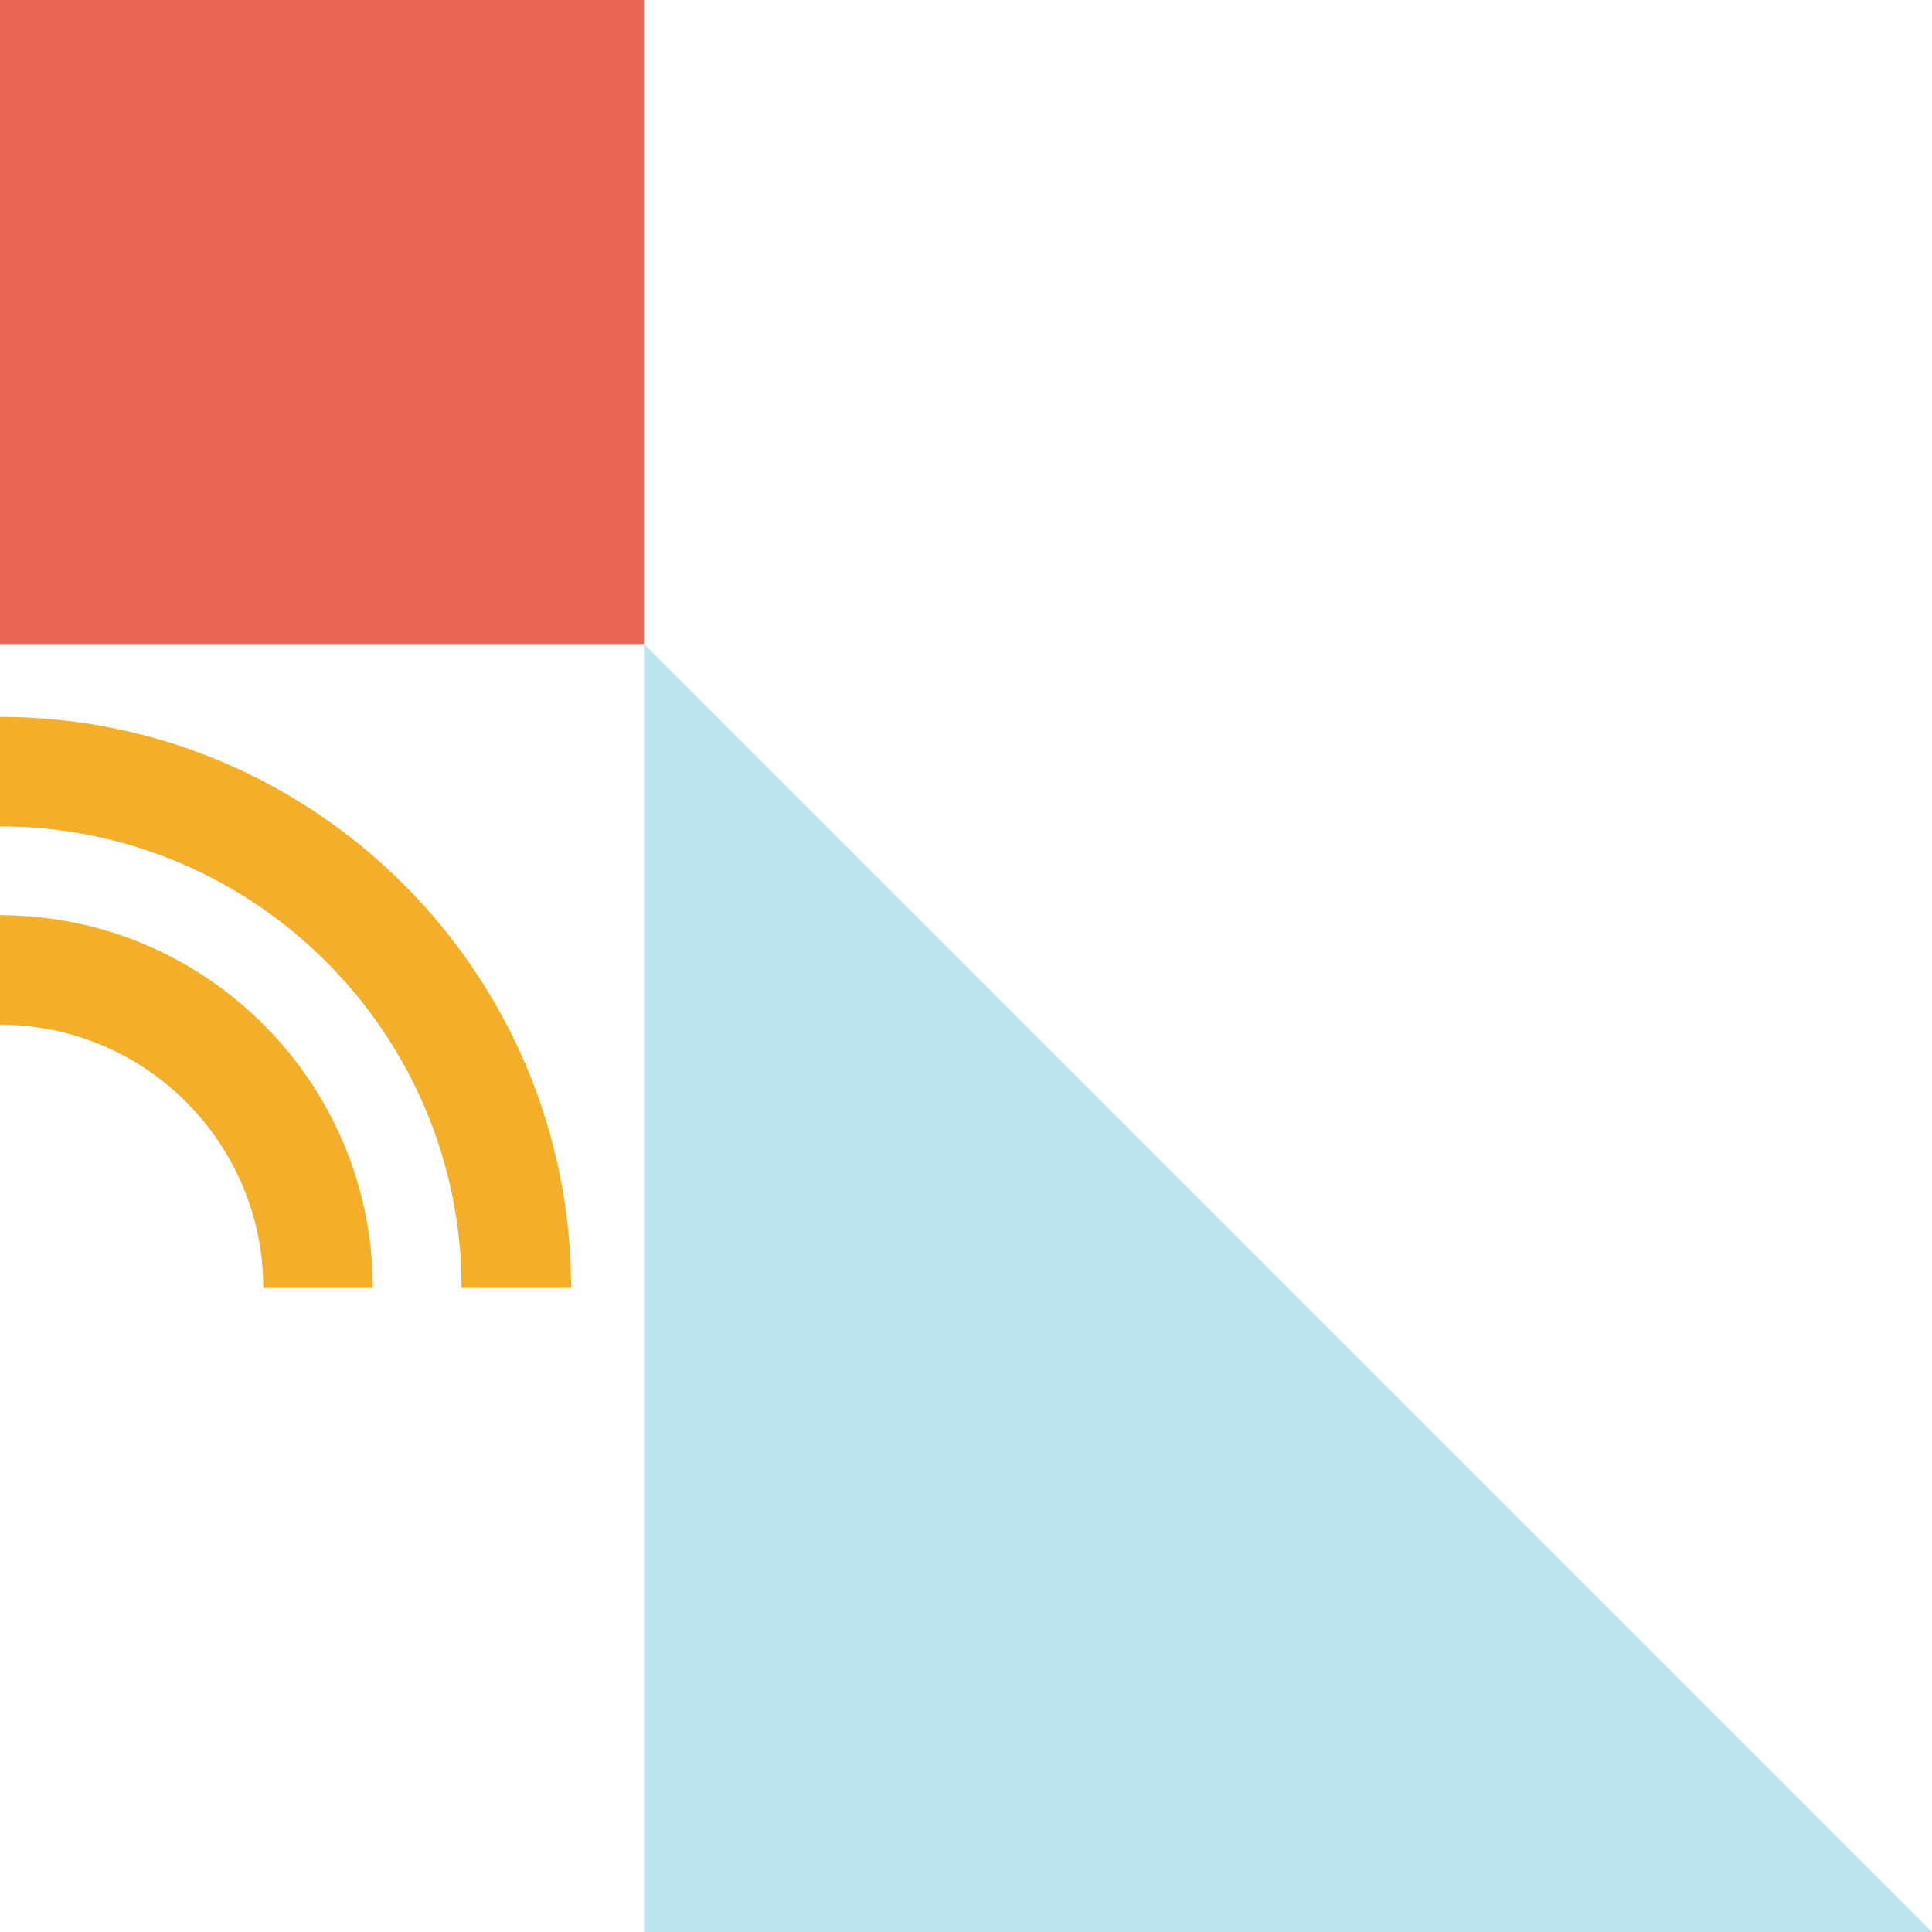 <svg xmlns="http://www.w3.org/2000/svg" width="500" height="500"><path fill="#bbe4ef" d="M500 500H166.667V166.667z"/><path d="M96.48 333.333H68.132C68.132 295.765 37.567 265.2 0 265.2v-28.347c53.2.001 96.48 43.28 96.48 96.48zm51.32 0h-28.346C119.454 267.466 65.867 213.88 0 213.88v-28.347c81.498 0 147.8 66.303 147.8 147.8z" fill="#f3af29"/><path fill="#ea6655" d="M0 0h166.667v166.667H0z"/></svg>